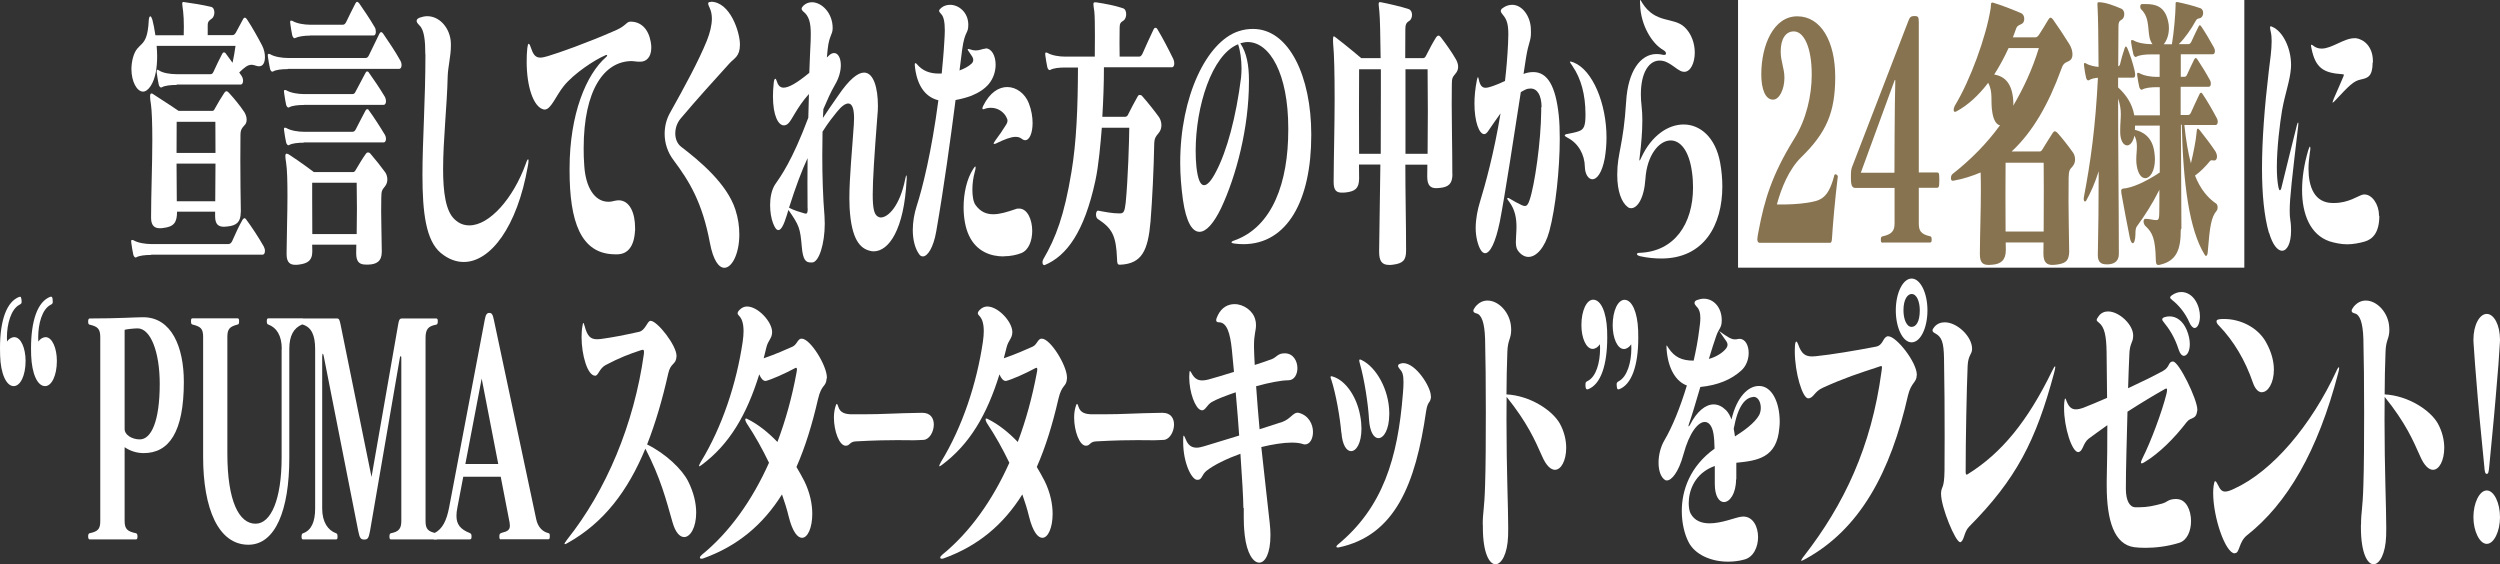 <?xml version="1.0" encoding="UTF-8"?>
<svg id="_レイヤー_2" data-name="レイヤー 2" xmlns="http://www.w3.org/2000/svg" viewBox="0 0 202.21 45.63">
  <rect x="0" y="0" width="202.21" height="45.63" fill="#333333" stroke="none"/>
  <defs>
    <style>
      .cls-1 {
        fill: #fff;
      }

      .cls-2 {
        fill: #877350;
      }
    </style>
  </defs>
  <g id="layout">
    <g>
      <rect class="cls-1" x="140.58" y="0" width="40.95" height="21.65"/>
      <g>
        <path class="cls-1" d="m12.22,20.62c-.47,0-.95.05-1.19.19-.02,0-.04.02-.06.02-.07,0-.16-.1-.19-.24-.05-.19-.12-.67-.16-.94-.01-.05-.01-.1-.01-.12,0-.1.02-.12.07-.12h.01s.06,0,.1.02c.36.22.98.31,1.43.31h6.27c.11,0,.22-.1.28-.22.24-.55.56-1.25.85-1.75.05-.07.1-.12.16-.12.04,0,.08.02.13.1.43.58.97,1.39,1.42,2.18.06.12.1.24.1.36,0,.17-.06.31-.2.31h-8.99Zm2.06-13.75c-.47,0-.95.05-1.19.19-.02,0-.04.02-.06.02-.07,0-.16-.1-.19-.24-.05-.19-.12-.65-.16-.94-.01-.05-.01-.1-.01-.12,0-.1.02-.14.07-.14.02,0,.06.02.11.05.32.22.92.31,1.43.31h2.72c.11,0,.18,0,.28-.22.19-.43.46-.98.7-1.44.04-.07.08-.1.13-.1.06,0,.11.02.16.1.17.22.36.48.54.74.1-.43.17-.91.24-1.37h-6.38c.02.26.04.55.04.82,0,.94-.13,1.82-.52,2.42-.2.31-.42.46-.62.46-.5,0-.94-.82-.94-1.82,0-.29.04-.6.12-.91.38-1.42,1.16-.62,1.28-3,.01-.24.06-.36.13-.36.05,0,.11.1.16.26.08.31.18.77.25,1.27h2.29c.01-.24.01-.48.01-.7,0-.48-.02-.91-.06-1.25-.04-.31-.07-.5-.07-.6,0-.12.04-.14.11-.14.02,0,.06.02.11.02.55.07,1.47.22,2.13.38.17.05.25.24.25.46,0,.19-.08.41-.23.5-.19.14-.31.22-.31.53v.79h1.99c.13,0,.18-.05.28-.19.14-.26.41-.77.58-1.08.05-.1.1-.14.16-.14.05,0,.11.05.17.14.4.6.9,1.49,1.22,2.11.16.31.23.65.23.94,0,.41-.14.74-.46.74-.06,0-.12,0-.18-.02-.18-.05-.31-.1-.44-.1-.31,0-.55.19-1,.62.07.1.14.22.21.31.06.1.1.24.1.36,0,.17-.06.31-.2.31h-5.16Zm5.19,10.32c0,.74-.31,1.06-1.09,1.13-.08,0-.18.02-.26.02-.4,0-.72-.14-.72-.84v-.38h-3.08c0,.89-.26,1.22-1.12,1.32-.1.02-.19.02-.28.02-.38,0-.7-.17-.7-.84v-.07c0-1.8.1-4.27.1-6.22,0-1.34-.04-2.42-.11-2.88-.05-.29-.07-.5-.07-.65,0-.17.04-.24.11-.24.05,0,.1.02.16.07.76.48,2.04,1.34,2.04,1.34h2.67c.14,0,.18-.02.25-.17.22-.41.54-.94.78-1.3.05-.07.11-.12.17-.12s.13.05.19.12c.4.43.92,1.06,1.26,1.58.1.17.18.38.18.6,0,.17-.05.34-.18.46-.2.22-.32.34-.32.82-.01.53-.01,1.22-.01,1.99,0,1.39.02,3,.04,4.13v.1Zm-5.18-7.34c0,.7-.01,1.58-.01,2.52h3.15c0-.98,0-1.9-.01-2.52h-3.13Zm-.01,3.38c0,1.06.01,2.14.02,3.05h3.11c.01-.96.02-2.04.02-3.05h-3.15Z"/>
        <path class="cls-1" d="m23.26,5.59c-.47,0-.94.05-1.17.19-.02,0-.04.02-.06.02-.07,0-.16-.1-.19-.24-.05-.19-.13-.7-.17-.96-.01-.05-.01-.1-.01-.12,0-.1.02-.12.07-.12h.01s.06,0,.1.02c.36.22.98.31,1.43.31h6.29c.12,0,.2-.05.28-.22.26-.55.56-1.15.85-1.75.04-.07.08-.12.14-.12.05,0,.11.05.16.12.44.65.97,1.42,1.39,2.18.06.1.1.24.1.36,0,.17-.06.31-.2.31h-9Zm1.32,2.9c-.47,0-.95.05-1.19.19-.02,0-.04.02-.06.02-.07,0-.16-.1-.19-.24-.05-.19-.12-.67-.16-.94-.01-.05-.01-.1-.01-.12,0-.1.02-.12.07-.12h.01s.06,0,.1.02c.36.22.98.31,1.43.31h3.93c.1,0,.19-.05.26-.22.24-.46.54-1.03.8-1.51.04-.07.07-.1.13-.1.04,0,.1.02.14.1.38.53.9,1.3,1.3,1.97.05.1.08.22.08.34,0,.14-.06.29-.19.29h-6.46Zm0,3.05c-.47,0-.95.05-1.19.19-.02,0-.04.02-.06.02-.07,0-.16-.1-.19-.24-.05-.19-.12-.67-.16-.94-.01-.05-.01-.1-.01-.12,0-.1.02-.12.07-.12h.01s.06,0,.1.02c.36.22.98.31,1.43.31h3.93c.1,0,.19-.05.26-.19.24-.48.55-1.06.8-1.54.04-.05.08-.1.13-.1s.1.02.14.1c.34.46.9,1.32,1.3,1.99.05.1.08.19.08.31,0,.14-.06.29-.19.29h-6.46Zm6.3,8.83c0,.77-.43,1.01-1.07,1.03h-.22c-.47,0-.78-.17-.78-.91v-.05c0-.22.01-.43.01-.65h-3.57c.01.17.01.34.01.53v.02c0,.79-.46.98-1.08,1.06-.1.02-.19.02-.29.02-.41,0-.71-.17-.71-.86v-.07c.01-1.56.07-3.19.07-4.58,0-1.2-.02-2.21-.11-2.76-.04-.24-.06-.41-.06-.53,0-.14.04-.19.1-.19.04,0,.1.02.16.05.91.58,2.05,1.44,2.05,1.44h3.14c.13,0,.17-.05.25-.19.23-.38.55-.94.82-1.3.05-.07.11-.1.17-.1s.13.02.19.1c.4.46.85,1.03,1.2,1.51.1.14.17.36.17.58,0,.17-.05.38-.19.55-.24.31-.29.34-.3.91-.01.31-.01.7-.01,1.13,0,.89.04,1.97.05,3.19v.07ZM25.08,2.88c-.47,0-.95.07-1.19.19-.02.02-.05.02-.07.02-.07,0-.14-.1-.18-.22-.05-.19-.12-.7-.16-.96-.01-.05-.01-.1-.01-.12,0-.1.02-.12.07-.12h.01s.06,0,.1.02c.36.22.98.31,1.43.31h2.64c.12,0,.19-.05.28-.22.2-.43.53-1.08.75-1.51.04-.07.08-.12.13-.12s.11.05.16.1c.37.53.89,1.3,1.28,1.97.05.07.08.22.08.36s-.05.29-.19.29h-5.13Zm.17,11.9v1.2c0,.96,0,1.94.01,2.95h3.59c.01-.72.02-1.39.02-2.06s-.01-1.34-.02-2.09h-3.6Z"/>
        <path class="cls-1" d="m34.4,4.37c0-1.03-.08-1.94-.46-2.3-.12-.12-.2-.22-.23-.31-.01-.02-.01-.05-.01-.07,0-.12.08-.19.24-.26.2-.07.42-.12.62-.12.92,0,1.74.82,1.89,1.94.02.14.02.31.02.46,0,.84-.24,1.7-.26,2.5-.05,2.3-.37,5.14-.37,7.46,0,1.85.2,3.41.94,4.08.36.34.75.48,1.19.48,1.61,0,3.54-2.16,4.56-4.99.02-.07.04-.12.06-.17.05-.12.1-.19.12-.19s.04.05.04.12c0,.1-.02.26-.06.46-.86,4.9-3.02,7.73-5.18,7.73-.63,0-1.27-.24-1.87-.74-1.19-1.01-1.47-3.24-1.47-6.31,0-2.71.24-6.05.24-9.7v-.05Z"/>
        <path class="cls-1" d="m51.36,18.67c-.06,1.25-.59,1.9-1.44,1.9h-.18c-2.79-.02-3.67-2.69-3.67-6.77v-.17c0-4.39,1.35-7.63,2.96-9.02.06-.05.08-.1.08-.12s-.02-.05-.05-.05-.05.02-.07.02c-.9.38-2.58,1.49-3.39,2.5-.64.79-1.03,1.9-1.54,1.9h-.06c-.85-.17-1.4-1.85-1.4-3.86,0-.36.01-.74.05-1.1.03-.22.06-.36.11-.36.04,0,.1.07.16.26.19.55.34.86.79.86.16,0,.35-.05.6-.12.96-.29,3.07-1.03,5.5-2.09.86-.38.85-.7,1.19-.7.84,0,1.44.58,1.63,1.61.04.19.05.36.05.5,0,.77-.41,1.13-.88,1.13h-.14c-.18,0-.37-.05-.55-.05-2.22,0-3.9,2.3-3.9,7.06,0,.46.01.91.05,1.42.11,1.68.8,2.9,1.96,2.9.14,0,.3-.02.46-.07.12-.02.24-.05.35-.05.91,0,1.34,1.03,1.34,2.23v.24Z"/>
        <path class="cls-1" d="m57.49.14c1.57,0,2.36,2.47,2.36,3.46s-.47,1.1-.86,1.54c-.94,1.03-2.72,3-3.93,4.44-.3.36-.44.79-.44,1.22s.16.82.46,1.06c1.54,1.18,3.72,3,4.4,5.09.23.7.32,1.39.32,2.02,0,1.54-.59,2.69-1.21,2.69-.44,0-.9-.58-1.17-2.02-.61-3.24-1.63-4.94-2.95-6.7-.47-.62-.71-1.37-.71-2.11,0-.6.14-1.2.46-1.75,1.13-2.02,2.29-4.15,2.95-5.78.26-.65.41-1.27.41-1.8,0-.31-.06-.6-.17-.84-.08-.17-.13-.29-.13-.38s.07-.12.2-.12h.02Z"/>
        <path class="cls-1" d="m73.33,14.55c-.2,4.03-1.44,5.78-2.67,5.78-.11,0-.22-.02-.32-.05-.73-.19-1.47-.84-1.62-3.46-.01-.24-.02-.5-.02-.77,0-1.73.24-4.1.36-5.95.01-.19.02-.36.02-.53,0-.72-.13-1.2-.47-1.2-.22,0-.52.19-.91.67-.29.36-.7.86-1.17,1.61-.01.6-.02,1.25-.02,1.92,0,1.63.05,3.36.18,4.92.01.19.02.41.02.6,0,1.61-.46,3.12-1.02,3.14h-.1c-.4,0-.65-.17-.74-1.3-.13-1.46-.19-1.68-1.08-2.95-.04.14-.08.29-.13.43-.25.82-.47,1.2-.68,1.2-.16,0-.29-.19-.43-.55-.16-.41-.24-.94-.24-1.49,0-.6.12-1.2.39-1.63.46-.67,1.38-1.9,2.7-5.42.01-.62.04-1.27.05-1.92-1.01,1.13-1.36,2.11-1.69,2.4-.11.1-.23.14-.34.14-.44,0-.88-.77-.88-2.35,0-.31.02-.67.06-1.06.02-.24.07-.36.13-.36.04,0,.07.05.11.17.1.34.26.55.56.55.4,0,1.04-.34,2.08-1.2.04-.96.07-1.9.11-2.59.01-.19.01-.38.01-.55,0-.91-.14-1.46-.61-1.82-.08-.07-.13-.14-.13-.22s.04-.14.13-.24c.19-.19.44-.29.7-.29.79,0,1.68.86,1.68,2.09,0,.55-.28.58-.4,1.68-.02.22-.05.46-.07.7.06-.05.12-.12.18-.17.14-.14.29-.19.41-.19.32,0,.54.41.54.98,0,.46-.14,1.03-.47,1.58-.36.62-.63,1.25-.94,1.97,0,0-.02.41-.04.72.42-.65.74-1.08,1.23-1.8.91-1.34,1.6-1.87,2.1-1.87.78,0,1.12,1.27,1.12,2.69,0,.24-.01.5-.04.77-.25,3.24-.38,5.21-.38,6.41,0,1.13.12,1.56.37,1.75.08.05.17.1.28.1.6,0,1.55-.94,1.98-3.12.04-.19.07-.29.1-.29.01,0,.02.07.02.19v.17Zm-8.01,2.3c0-.6-.01-1.27-.01-2.02,0-.65.01-1.34.01-2.04-.47,1.01-.95,2.28-1.5,4.01.4.22.91.36,1.25.46.04,0,.07.02.1.02.12,0,.16-.1.16-.41v-.02Z"/>
        <path class="cls-1" d="m79.71,3.91c.5,0,.82.6.82,1.32,0,.53-.17,1.1-.55,1.56-.34.41-.83.72-1.42.96-.38.14-.82.26-1.27.34-.4,3.1-.94,7.06-1.56,10.61-.23,1.34-.71,2.04-1.08,2.04-.11,0-.22-.05-.3-.17-.35-.48-.52-1.2-.52-1.97,0-.65.12-1.32.31-1.92.47-1.44,1.21-4.39,1.76-8.57-.91-.22-1.66-.98-1.88-2.57-.01-.12-.03-.22-.03-.29,0-.1.01-.14.05-.14s.08.02.16.12c.42.48.97.72,1.74.72h.23c.07-.77.16-1.63.21-2.57.02-.34.04-.65.04-.91,0-.65-.08-1.13-.3-1.34-.11-.12-.16-.19-.16-.26s.06-.14.18-.24c.2-.17.46-.24.71-.24.71,0,1.47.62,1.47,1.61,0,.79-.28.41-.5,2.04-.06.46-.13,1.01-.21,1.66.37-.14.71-.31.97-.55.1-.1.14-.19.14-.31,0-.1-.04-.19-.08-.26-.11-.17-.16-.24-.29-.43-.05-.07-.08-.12-.08-.17,0-.02.01-.02.04-.02s.06,0,.11.02c.19.07.36.1.5.1.34,0,.56-.14.74-.14h.05Zm1.46,16.83c-1.01,0-2.18-.38-2.79-1.68-.3-.62-.44-1.46-.44-2.3,0-1.13.26-2.3.78-3.1.08-.12.13-.19.17-.19.02,0,.02.02.02.07,0,.07-.01.19-.06.34-.13.46-.2.98-.2,1.46,0,.53.08,1.01.26,1.25.4.55.88.74,1.43.74s1.14-.19,1.79-.41c.11-.05.2-.05.3-.05.68,0,1.06.91,1.06,1.8,0,.79-.28,1.56-.88,1.8-.35.14-.86.26-1.43.26Zm1.44-9.53c-.12-.1-.28-.14-.47-.14-.36,0-.88.19-1.61.55-.05.02-.08.02-.11.02-.04,0-.05-.02-.05-.02,0-.05.05-.12.11-.22.34-.46.64-.89.89-1.3.08-.12.12-.24.12-.34s-.04-.19-.12-.34c-.22-.38-.66-.7-1.22-.7-.17,0-.35.02-.54.1-.04,0-.06.02-.08.02-.05,0-.07-.02-.07-.07s.02-.12.07-.22c.54-1.08,1.26-1.51,1.94-1.51.74,0,1.44.53,1.74,1.3.22.55.31,1.13.31,1.61,0,.79-.24,1.39-.6,1.39-.1,0-.2-.05-.31-.14Z"/>
        <path class="cls-1" d="m90.55,21.41c-.18,0-.19-.17-.2-.48-.07-1.87-.4-2.47-1.56-3.22-.1-.07-.14-.22-.14-.36,0-.17.06-.31.16-.31h.02c.64.12,1.18.22,1.68.22h.08c.29,0,.38-.14.46-.86.19-1.92.28-5.02.29-6.07h-2.22c-.1,1.22-.25,3.05-.53,4.32-.89,4.1-2.31,6.05-4.09,6.79h-.05c-.08,0-.13-.1-.13-.22,0-.1.02-.17.07-.26,1.01-1.73,1.69-3.53,2.27-7.03.41-2.45.52-5.21.53-8.47h-1.04c-.47,0-.95.05-1.19.19-.02,0-.04.02-.06.02-.07,0-.16-.1-.19-.24-.05-.19-.12-.67-.16-.94-.01-.07-.01-.1-.01-.14,0-.07.02-.1.06-.1h.01s.06,0,.1.02c.36.22.98.31,1.43.31h2.41c.01-.53.01-1.13.01-1.68,0-.86-.01-1.66-.05-1.99-.05-.29-.07-.48-.07-.58,0-.12.04-.14.12-.14h.11c.66.1,1.54.26,2.16.48.18.05.26.26.26.48,0,.19-.07.43-.24.53-.2.12-.29.22-.29.55,0,.38-.01.79-.01,1.22,0,.36.01.74.01,1.13h1.59c.1,0,.19-.1.25-.22.3-.7.6-1.32.91-1.99.04-.07.08-.12.14-.12s.12.02.17.12c.42.7.88,1.58,1.28,2.4.05.1.08.24.08.36,0,.17-.06.31-.19.31h-5.5c0,1.34-.05,2.66-.13,4.01h1.78c.12,0,.22-.02.28-.14.23-.46.55-1.08.8-1.51.05-.1.11-.12.18-.12.06,0,.13.02.19.1.41.46,1,1.2,1.36,1.7.11.17.19.41.19.65,0,.22-.07.46-.24.65-.24.29-.32.41-.34.79-.04,2.16-.16,4.58-.3,6.34-.2,2.35-.7,3.41-2.42,3.5h-.08Z"/>
        <path class="cls-1" d="m106.06,10.94c0,5.26-1.93,8.81-5.5,8.81-.23,0-.47-.02-.72-.05-.16-.02-.23-.05-.23-.1s.07-.1.2-.14c3.14-1.1,4.39-4.75,4.39-8.93v-.17c0-4.37-1.48-6.96-3.29-6.96-.19,0-.38.05-.59.1.52.77.7,1.8.7,2.98v.12c0,3.74-1.03,7.63-2.25,10.23-.59,1.22-1.2,1.92-1.75,1.92-.59,0-1.08-.79-1.34-2.59-.14-1.03-.22-2.02-.22-3,0-5.4,2.16-9.79,4.71-10.63.41-.14.8-.19,1.18-.19,2.94,0,4.71,3.89,4.71,8.52v.1Zm-9.35,1.25c0,.46.02.89.06,1.3.11,1.01.32,1.49.62,1.49.26,0,.59-.36.96-1.08.89-1.68,1.63-4.44,2.03-7.61.02-.24.04-.48.04-.74,0-.72-.11-1.51-.28-1.97-2.13.86-3.43,5.04-3.43,8.62Z"/>
        <path class="cls-1" d="m117.48,14.07c0,.79-.31,1.06-1.02,1.13-.1,0-.19.02-.29.02-.44,0-.73-.19-.73-.94v-.05c0-.31.01-.6.01-.91h-1.78c0,2.38.06,4.78.06,6.91v.05c0,.79-.28,1.03-1.07,1.13-.11.02-.2.02-.29.02-.58,0-.82-.29-.82-1.06v-.12c.02-1.85.07-4.34.1-6.94h-1.73c0,.36,0,.74.01,1.1v.05c-.01.79-.34,1.01-1.03,1.1-.13.02-.26.02-.37.02-.42,0-.66-.17-.66-.84v-.1c.01-2.04.08-4.54.08-6.62s-.04-3.7-.11-4.34c-.02-.22-.02-.36-.02-.48,0-.19.02-.26.07-.26.04,0,.08.05.16.1.82.62,2.05,1.66,2.05,1.66h1.57c-.02-1.85-.05-3.22-.1-3.74-.02-.31-.06-.5-.06-.62s.04-.17.11-.17c.04,0,.07.02.12.02.52.1,1.67.36,2.21.55.18.07.26.26.26.46s-.08.41-.24.5c-.23.14-.3.31-.3.65,0,.67-.01,1.46-.01,2.35h1.44c.12,0,.18-.07.24-.19.26-.53.6-1.15.83-1.51.06-.07.12-.12.18-.12s.12.05.18.12c.36.46.9,1.22,1.22,1.78.11.19.19.41.19.62,0,.19-.06.38-.21.55-.24.29-.3.36-.3.89,0,.48-.01,1.03-.01,1.61,0,1.61.05,3.55.05,5.57v.05Zm-5.8-1.63c.01-1.7.01-3.41.01-4.97v-1.87h-1.76c-.01,1.1-.01,2.21-.01,3.34s0,2.3.01,3.5h1.75Zm3.79,0c.01-1.15.02-2.3.02-3.43s-.01-2.26-.02-3.41h-1.79v6.84h1.79Z"/>
        <path class="cls-1" d="m124.69,8.67c-.01-.98-.35-1.51-.89-1.51-.13,0-.29.02-.44.1-.11.05-.23.12-.35.19-.52,3.36-1.3,8.45-1.7,10.49-.35,1.7-.79,2.54-1.19,2.54-.24,0-.47-.34-.64-1.01-.08-.34-.12-.67-.12-1.03,0-.77.17-1.54.34-2.09.42-1.37,1.14-3.94,1.67-7.18-.3.41-.63.89-1.02,1.46-.1.14-.2.22-.3.22-.41,0-.79-1.01-.79-2.47,0-.58.06-1.22.2-1.92.04-.14.06-.22.08-.22s.05.07.07.19c.11.53.3.67.55.67.17,0,.37-.07.59-.14.35-.12.66-.26.98-.41.11-.94.2-1.97.25-3.05.01-.26.02-.5.02-.72,0-.79-.11-1.2-.44-1.58-.1-.12-.17-.22-.17-.31s.05-.17.16-.24c.26-.19.52-.26.76-.26.82,0,1.45.91,1.51,1.87.01.14.01.26.01.38,0,.7-.19.74-.4,2.04-.05.29-.12.74-.2,1.3.05-.02.1-.02.14-.05.23-.07.44-.1.65-.1,1.15,0,1.81,1.13,2.06,3.5.06.55.08,1.18.08,1.9,0,2.45-.34,5.62-.84,7.46-.37,1.37-1.07,2.09-1.69,2.09-.32,0-.64-.19-.88-.55-.11-.17-.14-.41-.14-.67,0-.36.05-.77.05-1.2,0-.67-.1-1.39-.59-2.04-.11-.14-.16-.22-.16-.26,0-.02.01-.05.05-.05.02,0,.08,0,.14.05.41.24.65.38.98.53.1.05.19.07.26.07.16,0,.26-.12.38-.48.41-1.2.92-4.73.94-7.2v-.31Zm3.55.53c-.01-1.54-.35-2.83-1.04-3.84-.14-.22-.22-.31-.22-.36,0-.02.01-.02.04-.02.05,0,.13.02.26.07,1.55.62,2.66,3.34,2.66,6.07,0,.58-.05,1.13-.14,1.68-.23,1.22-.65,1.7-1,1.7-.32,0-.6-.41-.61-1.01-.02-.98-.52-1.9-1.4-2.35-.14-.07-.23-.14-.23-.19s.08-.1.24-.12c.26-.05.64-.12.91-.22.39-.14.53-.41.53-1.3v-.12Z"/>
        <path class="cls-1" d="m130.81,14.09c0-1.7.5-2.33.72-5.88.14-2.42,1.14-3.84,2.46-3.84.18,0,.36.02.55.07h.08c.1,0,.13-.05.13-.12,0-.1-.07-.19-.24-.29-.86-.48-1.81-1.97-1.85-3.67,0-.12-.01-.19-.01-.24,0-.1.01-.12.03-.12.01,0,.06.07.14.22,1.08,1.73,2.53,1.13,3.43,1.97.59.55.83,1.37.83,2.06,0,.84-.34,1.56-.85,1.56-.1,0-.19-.02-.3-.07-.38-.19-.56-.43-1.1-.7-.2-.1-.4-.14-.6-.14-.82,0-1.51.91-1.51,2.74,0,.29.02.62.06.96.04.36.06.72.06,1.13,0,.96-.1,2.02-.2,2.83-.02.17-.04.29-.04.36,0,.05.01.07.02.07.02,0,.07-.1.14-.26.83-1.78,2.17-2.66,3.42-2.66,1.33,0,2.57,1.03,2.95,3.07.12.65.18,1.32.18,1.94,0,3.12-1.48,5.83-4.93,5.83-.53,0-1.12-.05-1.74-.19-.16-.05-.24-.1-.24-.17,0-.05.07-.1.23-.1,2.79-.1,4.31-2.33,4.31-5.28,0-.38-.02-.79-.08-1.22-.24-1.82-.97-2.59-1.73-2.59-.94,0-1.92,1.2-2.04,3.1-.11,1.63-.67,2.38-1.15,2.38-.1,0-.2-.02-.29-.1-.48-.36-.84-1.25-.84-2.59v-.05Z"/>
        <path class="cls-2" d="m142.3,19.63c-.1,0-.16-.1-.16-.29,0-.14.05-.38.11-.7.47-2.47,1.06-4.49,2.9-7.46.94-1.51,1.39-3.43,1.39-5.14,0-2.28-.66-3.5-1.45-3.5-.65,0-1.06.6-1.06,1.61,0,.86.3,1.34.3,2.14v.02c0,.89-.4,1.75-.92,1.75-.62,0-.95-.84-.95-2.04,0-2.38,1-4.7,2.91-4.7s3.07,2.02,3.07,4.9-.72,4.51-2.73,6.48c-1.01.98-1.63,2.5-1.99,3.84h.38c.48,0,1.32-.02,2.08-.14,1.01-.17,1.67-.26,2.17-2.16.02-.1.05-.14.11-.14.02,0,.05,0,.08.02.07.05.11.1.11.17,0,.02-.01.05-.01.07-.21,1.7-.4,3.89-.46,4.9-.02.29-.05.38-.17.38h-5.72Z"/>
        <path class="cls-2" d="m152.32,19.63c-.14,0-.19-.02-.19-.22s.02-.26.13-.29c.78-.17.98-.46.98-1.06v-2.86h-3.18c-.24,0-.35-.19-.35-.77,0-.62,0-.72.16-1.1l4.48-11.62c.12-.31.19-.41.5-.41s.35.07.35.53v12.12h1.46c.16,0,.2.02.2.62s-.06.62-.2.62h-1.46v2.86c0,.58.13.89.91,1.06.11.02.13.1.13.29s-.05.22-.18.22h-3.75Zm.91-5.66s.01-5.54.07-7.49h-.05c-.17.48-2.74,7.49-2.74,7.49h2.71Z"/>
        <path class="cls-2" d="m167.37,20.28c-.01.91-.37,1.03-1.07,1.13-.1,0-.19.02-.28.02-.43,0-.74-.17-.74-.91v-.07c0-.29.01-.55.01-.84h-3.06c0,.22.01.41.01.6v.02c0,.82-.42,1.13-1.08,1.18-.1,0-.19.02-.28.02-.46,0-.74-.14-.74-.86v-.1c.01-1.66.08-3.43.08-4.94,0-.58,0-1.13-.02-1.58-.68.29-1.43.53-2.22.67h-.04c-.11,0-.14-.1-.14-.22s.04-.24.11-.31c1.5-1.18,2.78-2.47,3.86-3.96-.25-.02-.5-.34-.61-.96-.19-1.03.08-1.68-.35-2.47-.78,1.03-1.66,1.82-2.55,2.3-.05.02-.1.05-.13.05-.07,0-.11-.07-.11-.17s.04-.24.1-.34c1.24-2.04,2.53-5.57,2.89-7.85.04-.26-.01-.48.13-.48h.05c.66.19,1.7.6,2.29.86.17.07.25.26.25.46s-.08.36-.26.43c-.28.12-.35.19-.42.41-.07.22-.16.43-.24.65h1.83c.12,0,.22-.12.29-.22.23-.34.52-.84.74-1.2.06-.1.12-.17.19-.17.05,0,.12.05.19.14.38.53.97,1.42,1.32,1.99.18.29.26.58.26.84,0,.24-.08.43-.28.53-.44.19-.49.29-.64.7-1.01,2.78-2.29,5.04-4,6.62h2.25c.14,0,.16-.05.24-.17.24-.38.62-1.01.84-1.34.05-.07.1-.12.16-.12s.13.05.21.12c.37.41.86,1.03,1.25,1.58.11.14.18.36.18.58,0,.19-.06.41-.22.58-.2.22-.29.29-.3.89,0,.46-.01,1.13-.01,1.94,0,1.15.04,2.57.05,3.84v.12Zm-4.91-16.39c-.35.77-.73,1.46-1.16,2.14.86.14,1.45.72,1.54,2.11,0,.07.01.14.01.22s-.01.12-.01.19c.83-1.42,1.55-2.95,2.07-4.66h-2.45Zm-.24,9.27c-.01.77-.01,1.66-.01,2.62s0,1.94.01,2.95h3.08c.01-1.15.01-2.3.01-3.36,0-.79,0-1.54-.01-2.21h-3.08Z"/>
        <path class="cls-2" d="m176.39,18.58c0,1.61-.34,2.52-1.67,2.83-.06.02-.11.02-.14.02-.17,0-.2-.12-.21-.43-.04-1.68-.25-2.18-.86-2.74-.08-.1-.13-.22-.13-.34s.06-.22.14-.22h.01c.35,0,.59.1.85.1h.04c.21,0,.22-.19.23-.6.01-.36.01-1.06.01-1.85-.59,1.18-1.2,2.11-1.8,2.93-.1.12-.14.29-.14.72-.01.43-.11.67-.21.67-.1,0-.19-.17-.25-.48-.19-.98-.49-2.47-.67-3.53-.01-.1-.02-.17-.02-.22,0-.12.05-.17.18-.19.63-.05,1.68-.46,2.94-1.3v-3.79h-2c0,.12,0,.22-.01.34.7.17,1.44.62,1.58,1.87.02.17.04.34.04.5,0,.98-.4,1.54-.78,1.54-.29,0-.56-.29-.68-.94-.04-.19-.05-.38-.05-.58,0-.36.05-.7.05-1.03,0-.31-.05-.62-.2-.89-.11.53-.36.79-.59.79-.29,0-.56-.38-.56-1.08v-.17c0-.5.05-.89.05-1.27s-.05-.77-.22-1.27c0,3.96.06,8.95.06,12.55v.02c0,.53-.3.79-.81.84h-.19c-.43,0-.7-.17-.7-.74v-.05c.01-.91.04-1.99.05-3.14.01-1.15.02-2.38.02-3.6-.31.98-.66,1.75-1.01,2.38-.04.05-.07.07-.1.07-.06,0-.1-.1-.1-.22,0-.02,0-.07.01-.12.55-2.88.94-5.69,1.14-9.67-.26.02-.52.07-.72.19-.02.02-.05.02-.07.02-.07,0-.13-.07-.17-.22-.06-.24-.12-.6-.16-.94-.01-.07-.01-.12-.01-.14,0-.07.01-.1.05-.1h.02s.05,0,.08.02c.31.19.71.26,1.03.29-.01-2.38-.04-4.13-.07-4.58-.01-.24-.02-.38-.02-.48,0-.14.02-.17.1-.17h.07c.53.02,1.22.29,1.78.53.14.07.22.24.22.43s-.07.38-.23.46c-.19.1-.24.24-.24.53-.01.65-.01,1.8-.02,3.24.02-.02.13-.07.14-.14.07-.34.23-.89.37-1.3.04-.12.07-.17.12-.17.02,0,.06.05.1.12.19.43.46,1.22.6,1.85.02.12.04.22.04.31,0,.14-.04.24-.13.24h-1.25v.79c.6.55,1.14,1.27,1.31,2.26h2.07c0-.79-.01-1.56-.01-2.28h-.22c-.47,0-.95.05-1.19.19-.02,0-.04.02-.06.02-.07,0-.16-.1-.19-.24-.05-.19-.12-.62-.16-.89-.01-.07-.01-.1-.01-.14,0-.07.02-.1.06-.1h.01s.06,0,.1.02c.36.22.98.31,1.43.31h.22v-1.82h-.7c-.47,0-.94.05-1.18.19-.02,0-.04.02-.06.02-.07,0-.16-.1-.19-.24-.05-.19-.13-.62-.17-.89-.01-.05-.01-.1-.01-.12,0-.1.02-.12.07-.12h.01s.06,0,.1.02c.36.22.98.31,1.43.31h.12c-.05-.07-.1-.14-.14-.24-.32-.7.01-1.85-.79-2.59-.04-.05-.06-.12-.06-.19,0-.12.05-.22.13-.22h.34c.78,0,1.51.19,1.78,1.37.05.19.07.38.07.58,0,.55-.18,1.01-.42,1.3h.66c.17-.98.29-2.47.3-3.17v-.17s.01-.07.08-.07h.08c.58.12,1.27.29,1.86.5.14.05.21.22.21.38s-.08.36-.24.41c-.2.07-.25.02-.37.24-.34.62-.85,1.37-1.36,1.87h.79c.08,0,.16-.07.22-.19.18-.41.4-.84.58-1.22.04-.07.07-.12.11-.12s.08.05.13.12c.26.38.67,1.06,1.02,1.7.05.1.07.19.07.29,0,.12-.06.24-.18.24h-2.58v1.82h.29c.08,0,.14-.02.2-.14.19-.43.42-.89.6-1.27.04-.07.07-.1.12-.1s.08.02.13.1c.32.48.68,1.06,1.03,1.7.04.07.06.17.06.26,0,.14-.05.26-.17.26h-2.27v2.28h.6c.08,0,.17-.05.23-.19.19-.43.47-1.03.7-1.51.04-.07.07-.1.11-.1.05,0,.08.02.13.1.34.5.78,1.25,1.17,1.99.04.07.06.17.06.26,0,.14-.06.26-.17.26h-2.53c.13,1.22.3,2.26.53,3.1.2-.84.4-1.82.46-2.5.01-.19.04-.31.1-.31.04,0,.08.05.16.14.4.5.88,1.13,1.26,1.7.08.14.13.29.13.43,0,.17-.08.31-.22.31h-.05c-.06,0-.1-.02-.14-.02-.07,0-.14.02-.22.14-.29.34-.68.77-1.15,1.1.42,1.06,1.01,1.8,1.73,2.28.06.05.1.17.1.29,0,.1-.02.19-.07.26-.46.55-.56,1.27-.73,3.36-.01.19-.07.31-.14.31-.04,0-.07-.05-.11-.1-1.25-2.02-1.74-5.76-1.85-10.51h-.07c.01,3.31.04,6.89.04,8.23v.17Z"/>
        <path class="cls-1" d="m183.52,18.84c-.38-1.32-.56-3.1-.56-5.21,0-2.28.2-4.94.55-7.9.11-.86.23-1.7.23-2.4,0-.29-.02-.53-.07-.74-.04-.19-.06-.31-.06-.36,0-.07.02-.1.06-.1s.08.02.14.05c.83.36,1.5,1.7,1.5,3.07,0,.1-.01.17-.01.26-.08,1.06-.47,2.02-.72,3.43-.17,1.01-.42,3-.42,4.58,0,.62.04,1.2.13,1.63.04.17.07.24.12.24s.1-.1.14-.29c.36-1.42.79-3.26,1.23-4.97.04-.14.07-.22.1-.22.01,0,.02.05.02.1s-.01.14-.02.24c-.49,4.15-.68,5.76-.68,6.77,0,.31.01.55.05.79.05.29.06.58.06.84,0,1.03-.32,1.63-.73,1.63-.35,0-.76-.46-1.05-1.46Zm8.93-1.39c0,1.34-.52,1.9-1.19,2.09-.43.12-.92.22-1.42.22s-1.03-.12-1.42-.24c-1.54-.53-2.22-2.16-2.22-4.15,0-1.01.17-2.11.5-3.22.06-.19.11-.29.13-.29s.04.05.04.14c0,.07-.01.19-.04.34-.06.43-.11.89-.11,1.3,0,1.46.47,2.76,1.94,2.78h.13c1.16,0,1.94-.58,2.29-.67.06-.02.12-.02.18-.02.59,0,1.16.79,1.16,1.68v.05Zm-.54-12.39c-.01,1.15-.41,1.25-.96,1.37-.59.12-.95.5-2.12,1.75-.07.07-.13.12-.16.12t-.01-.02s.04-.12.1-.29c.23-.5.55-1.27.76-1.75.04-.1.06-.14.06-.19s-.05-.02-.14-.05c-1.51-.1-2.16-.5-2.48-2.09-.02-.12-.04-.19-.04-.24,0-.02.01-.05.04-.05s.06.02.11.05c.22.19.46.26.71.26.84,0,1.8-.84,2.66-.84h.13c.64.1,1.34.67,1.36,1.82v.14Z"/>
        <path class="cls-1" d="m1.63,24c.06,0,.08.05.11.24,0,.07.01.12.01.17,0,.14-.05.17-.18.24-.68.36-1.01,1.56-1.01,2.64,0,.12,0,.22.01.34.13-.22.37-.36.59-.36.53,0,.91.89.91,1.92,0,1.2-.43,2.04-.96,2.04-.61,0-1.06-1.03-1.1-2.47-.01-.22-.01-.43-.01-.62,0-2.21.53-3.74,1.56-4.13h.07Zm2.64.36c0,.17-.02.22-.17.29-.7.36-1.01,1.54-1.01,2.64,0,.12,0,.22.01.34.14-.22.38-.36.59-.36.53,0,.91.89.91,1.92,0,1.2-.43,2.04-.95,2.04-.64,0-1.07-1.03-1.13-2.47-.01-.19-.01-.38-.01-.58,0-2.23.52-3.79,1.57-4.18h.06c.07,0,.1.05.12.24v.12Z"/>
        <path class="cls-1" d="m7.26,43.63c-.07,0-.13-.05-.13-.24s.05-.24.12-.26c.67-.14.86-.34.86-.98v-14.88c0-.67-.21-.86-.86-1.01-.07-.02-.12-.05-.12-.26,0-.19.06-.24.13-.24,2.28,0,3.75-.1,4.28-.1h.04c2.28,0,3.29,2.38,3.29,5.23,0,4.08-1.21,5.76-3.25,5.76-.59,0-1.12-.19-1.54-.48v5.98c0,.65.24.84.92.98.06.02.12.07.12.26s-.04.24-.13.24h-3.73Zm2.82-8.93c0,.48.6.84,1.23.84.92,0,1.61-1.46,1.61-4.49,0-2.59-.74-4.49-1.79-4.49-.26,0-.96.07-1.05.12v8.02Z"/>
        <path class="cls-1" d="m22.79,28.22c0-1.08-.42-1.73-1.09-1.97-.06-.02-.12-.05-.12-.26,0-.19.04-.24.13-.24h2.71c.1,0,.13.05.13.24,0,.22-.06.24-.13.26-.67.29-1.02.91-1.02,1.97v8.83c0,4.22-1.13,7.01-3.31,7.01-2.43,0-3.66-2.93-3.66-7.1v-9.7c0-.67-.18-.84-.86-1.01-.07-.02-.12-.05-.12-.26,0-.19.02-.24.13-.24h3.63c.1,0,.13.05.13.24,0,.22-.05.24-.12.26-.65.17-.83.36-.83,1.01v9.41c0,3.91.96,5.69,2.28,5.69,1.25,0,2.11-1.97,2.11-5.35v-8.78Z"/>
        <path class="cls-1" d="m31.63,43.63c-.1,0-.13-.05-.13-.24s.05-.24.12-.26c.62-.12.84-.36.84-.98v-13.2c0-.1-.02-.14-.05-.14s-.06.05-.07.14l-2.41,13.99c-.11.62-.2.7-.47.7-.29,0-.37-.12-.49-.72l-2.79-14.14c-.02-.1-.05-.17-.07-.17s-.05.07-.05.26v12.27c0,1.08.46,1.75,1.12,1.99.07.02.12.07.12.26s-.02.24-.13.24h-2.65c-.1,0-.13-.05-.13-.24s.06-.24.13-.26c.67-.24.97-.94.97-1.99v-12.91c0-1.1-.29-1.75-.98-1.97-.06-.02-.12-.05-.12-.26,0-.19.04-.24.13-.24h2.76c.16,0,.2.19.26.46l2.51,12.36,2.16-12.36c.05-.26.08-.46.29-.46h2.78c.1,0,.13.05.13.24,0,.22-.07.24-.13.26-.66.12-.86.38-.86,1.08v14.81c0,.65.21.84.86.98.07.02.13.07.13.26s-.04.24-.13.24h-3.63Z"/>
        <path class="cls-1" d="m40.52,43.63c-.1,0-.13-.07-.13-.22,0-.19.02-.26.18-.31.49-.12.67-.24.67-.58,0-.07-.01-.14-.02-.24l-.72-3.72h-3.03l-.48,2.52c-.05.24-.07.46-.07.65,0,.67.3,1.08,1.09,1.39.1.05.13.1.13.29s-.05.22-.18.22h-2.77c-.14,0-.18-.02-.18-.22s.02-.24.13-.29c.66-.34.98-1.01,1.19-2.09l2.89-15.22c.07-.36.16-.5.36-.5s.28.14.36.53l3.43,16.15c.13.62.49,1.01.98,1.13.1.02.12.07.12.24,0,.19-.02.26-.12.26h-3.83Zm-1.56-13.01l-1.32,6.91h2.66l-1.34-6.91Z"/>
        <path class="cls-1" d="m54.72,28.82c-.04.72-.47.48-.67,1.39-.47,2.09-1.03,4.01-1.71,5.74,1.51.74,2.84,2.02,3.32,2.98.47.94.65,1.8.65,2.54,0,1.18-.47,1.97-.97,1.97-.35,0-.71-.36-.95-1.22-.5-1.75-.95-3.55-2.19-5.93-1.42,3.43-3.37,6-6.29,7.63-.05.02-.1.05-.13.07-.04.02-.06.02-.08.02s-.04,0-.04-.02c0-.05.07-.17.22-.36,3.14-3.94,5.4-9.29,6.2-15,.01-.07.01-.12.01-.17,0-.12-.04-.17-.1-.17-.04,0-.06.02-.1.02-.97.31-1.83.65-2.91,1.22-.52.29-.58.86-.84.86-.62,0-1.1-1.68-1.1-3.12,0-.31.02-.62.07-.89.02-.17.05-.26.08-.26.02,0,.05.1.1.26.22.82.47,1.06,1.01,1.06.14,0,.31-.02.5-.05.72-.1,1.58-.26,2.89-.55.52-.12.65-.86.92-.89h.02c.55.02,2.09,1.99,2.09,2.83v.02Z"/>
        <path class="cls-1" d="m66.86,30.62c-.05.72-.41.41-.7,1.68-.47,2.04-1.03,3.86-1.74,5.47.23.38.44.77.64,1.15.46.94.64,1.87.64,2.64,0,1.13-.37,1.94-.83,1.94-.36,0-.77-.48-1.08-1.73-.13-.55-.32-1.15-.54-1.78-1.55,2.47-3.6,4.18-6.38,5.18-.05.02-.1.02-.13.02-.08,0-.13-.02-.13-.1,0-.05.05-.12.16-.22,2.24-1.82,4.08-4.42,5.43-7.44-.53-1.1-1.13-2.18-1.79-3.17-.08-.12-.13-.26-.13-.34,0-.05.02-.07.07-.07.02,0,.07.02.12.05.83.41,1.65,1.06,2.41,1.85.66-1.75,1.18-3.62,1.54-5.59.02-.12.04-.22.04-.29s-.02-.12-.07-.12c-.04,0-.07.02-.13.05-.7.38-1.83.89-2.31,1.01h-.05c-.17,0-.35-.19-.49-.53-1.02,3.29-2.42,5.66-4.65,7.32-.1.07-.17.12-.2.12t-.02-.02c0-.07.05-.17.14-.34,1.73-2.81,2.9-6.38,3.39-9.72.05-.34.07-.62.07-.86,0-.67-.16-1.03-.35-1.22-.08-.1-.13-.14-.13-.22s.05-.17.14-.26c.18-.19.39-.29.62-.29.9,0,2.03,1.25,2.03,2.06v.05c-.02.5-.32.6-.47,1.22-.07.29-.14.58-.21.86,1-.34,1.82-.72,2.33-.94.37-.17.42-.65.73-.65h.01c.7,0,2.04,2.18,2.04,3.14v.05Z"/>
        <path class="cls-1" d="m74.61,33.39c.66,0,.92.45.92.95,0,.58-.35,1.21-.83,1.24-.31.01-.56.03-.8.03-.37,0-.74-.01-1.32-.01-.7,0-1.7.01-3.36.1-.52.03-.47.35-.8.35h-.02c-.52,0-.95-1.2-.95-2.28,0-.3.04-.59.11-.84.05-.17.09-.26.12-.26s.08.07.12.22c.16.52.59.62,1.16.62h.81c1.7,0,2.58-.09,4.77-.12h.06Z"/>
        <path class="cls-1" d="m86.3,30.62c-.05.72-.41.41-.7,1.68-.47,2.04-1.03,3.86-1.74,5.47.23.38.44.77.64,1.15.46.94.64,1.87.64,2.64,0,1.13-.37,1.94-.83,1.94-.36,0-.77-.48-1.08-1.73-.13-.55-.32-1.15-.54-1.78-1.55,2.47-3.6,4.18-6.38,5.18-.05.02-.1.02-.13.02-.08,0-.13-.02-.13-.1,0-.05.05-.12.16-.22,2.24-1.82,4.08-4.42,5.43-7.44-.53-1.1-1.13-2.18-1.79-3.17-.08-.12-.13-.26-.13-.34,0-.05.02-.07.07-.07.02,0,.07.02.12.05.83.41,1.66,1.06,2.41,1.85.66-1.75,1.17-3.62,1.54-5.59.02-.12.04-.22.04-.29s-.02-.12-.07-.12c-.04,0-.07.02-.13.05-.7.38-1.83.89-2.32,1.01h-.05c-.17,0-.35-.19-.49-.53-1.02,3.29-2.42,5.66-4.65,7.32-.1.07-.17.12-.2.12t-.02-.02c0-.07.05-.17.14-.34,1.73-2.81,2.9-6.38,3.39-9.72.05-.34.07-.62.07-.86,0-.67-.16-1.03-.35-1.22-.08-.1-.13-.14-.13-.22s.05-.17.14-.26c.18-.19.4-.29.62-.29.9,0,2.03,1.25,2.03,2.06v.05c-.02.5-.32.6-.47,1.22l-.22.86c1-.34,1.82-.72,2.33-.94.37-.17.42-.65.73-.65h.01c.7,0,2.04,2.18,2.04,3.14v.05Z"/>
        <path class="cls-1" d="m94.04,33.39c.66,0,.92.45.92.95,0,.58-.36,1.21-.83,1.24-.31.01-.56.03-.8.03-.37,0-.74-.01-1.32-.01-.7,0-1.7.01-3.36.1-.52.03-.47.35-.8.35h-.02c-.52,0-.95-1.2-.95-2.28,0-.3.04-.59.11-.84.05-.17.09-.26.12-.26s.08.07.12.22c.16.52.59.62,1.16.62h.81c1.7,0,2.58-.09,4.77-.12h.06Z"/>
        <path class="cls-1" d="m100.57,41.09c-.01-.89-.1-2.33-.24-4.39-1.13.41-2.15.91-2.73,1.37-.4.31-.37.74-.72.74h-.06c-.43-.02-1.12-1.34-1.12-3.07v-.1c0-.26.01-.41.05-.41.02,0,.07.1.16.31.18.46.46.67.88.67.18,0,.38-.05.62-.12.46-.14,1.58-.48,2.82-.86-.04-.7-.16-2.11-.28-3.5-.85.29-1.59.58-1.94.79-.4.24-.5.67-.79.67-.02,0-.05-.02-.08-.02-.46-.12-.95-1.44-.95-2.66,0-.07.01-.17.01-.24.01-.17.01-.26.05-.26.02,0,.06.05.11.14.21.41.46.62.88.62.14,0,.3-.02.49-.07.46-.12,1.24-.36,2.08-.62-.06-.62-.11-1.2-.17-1.78-.14-1.39-.41-2.18-1-2.23h-.06c-.14,0-.21-.07-.21-.17s.06-.24.14-.41c.32-.65.84-.89,1.35-.89.74,0,1.5.55,1.67,1.25.05.17.06.34.06.46,0,.43-.16.77-.16,1.58v.24c0,.46.04.91.06,1.39.54-.17,1.03-.34,1.4-.48.36-.14.46-.46,1-.46h.04c.67,0,1.01.62,1.01,1.2,0,.5-.25.98-.74.98h-.01c-.55,0-1.54.19-2.59.48.08,1.18.18,2.35.28,3.48.74-.24,1.43-.46,1.86-.6.64-.24.84-.74,1.22-.74.04,0,.07.02.12.02.79.22,1.12.94,1.12,1.54,0,.55-.25,1.01-.66,1.01-.06,0-.13-.02-.21-.05-.23-.07-.52-.1-.85-.1-.68,0-1.55.14-2.46.36.26,2.5.53,4.68.68,6.14.04.36.06.7.06.98,0,1.49-.43,2.23-.91,2.23s-1-.74-1.17-2.21c-.07-.62-.08-1.08-.08-1.46v-.77Z"/>
        <path class="cls-1" d="m108.49,34.99c-.1-1.22-.44-3.14-.8-4.25-.05-.12-.07-.19-.07-.24s.02-.07.06-.07c.02,0,.06.02.1.02,1.07.31,1.97,1.66,2.24,3.19.07.38.1.72.1,1.03,0,1.18-.42,1.82-.84,1.82-.36,0-.71-.48-.78-1.51Zm7.26-2.93c-.05.6-.26.31-.4,1.2-.85,5.9-2.51,10.06-7.08,11.02h-.08c-.06,0-.1-.02-.1-.07,0-.02.04-.1.13-.17,3.63-3,4.84-6.98,5.25-12.17.04-.41.05-.72.05-.96,0-.58-.08-.82-.28-1.03-.1-.12-.16-.22-.16-.29s.06-.14.17-.17c.08-.02.16-.05.24-.05,1.04,0,2.24,1.94,2.24,2.64v.05Zm-3.38,1.46c-.01,1.22-.44,1.92-.88,1.92-.35,0-.7-.48-.76-1.54-.07-1.25-.38-3.24-.73-4.46-.04-.14-.06-.24-.06-.29s.01-.07.05-.07.08,0,.16.05c1.18.58,2.2,2.4,2.22,4.25v.14Z"/>
        <path class="cls-1" d="m119.93,42.43c0-1.06.13-1.13.19-3.19.05-1.46.06-3.67.06-5.88s-.02-4.44-.06-5.95c-.04-1.32-.29-1.97-.7-2.06-.17-.05-.25-.1-.25-.22,0-.07.06-.19.18-.34.29-.34.62-.48.97-.48.89,0,1.82.96,1.9,2.14,0,.07.01.17.01.22,0,.77-.28.77-.31,1.82-.01.58-.04,1.18-.05,1.73-.01.58-.01,1.13-.02,1.68,1.9.1,3.69,1.27,4.31,2.35.37.67.52,1.37.52,1.97,0,1.01-.4,1.78-.91,1.78-.32,0-.7-.31-1.04-1.1-.58-1.3-1.18-2.69-2.87-4.8-.01.65-.01,1.25-.01,1.85,0,4.08.14,7.08.14,8.76,0,.24,0,.46-.01.65-.05,1.44-.53,2.28-1.02,2.28s-1.01-.89-1.02-2.93v-.26Z"/>
        <path class="cls-1" d="m128.37,31.49c-.07,0-.11-.05-.13-.26v-.12c0-.17.02-.22.17-.29.7-.34,1.01-1.51,1.01-2.62,0-.12,0-.24-.01-.36-.16.24-.38.38-.59.38-.53,0-.91-.89-.91-1.92,0-1.2.43-2.06.95-2.06.64,0,1.07,1.03,1.13,2.47.01.19.01.38.01.58,0,2.23-.52,3.82-1.57,4.2h-.05Zm2.52,0c-.07,0-.1-.05-.12-.26,0-.07-.01-.12-.01-.14,0-.14.05-.19.18-.26.68-.36,1.01-1.54,1.01-2.64,0-.12,0-.22-.01-.34-.14.22-.38.38-.59.38-.53,0-.91-.89-.91-1.92,0-1.2.43-2.06.96-2.06.61,0,1.05,1.03,1.1,2.47.01.22.01.43.01.62,0,2.21-.53,3.77-1.56,4.15h-.06Z"/>
        <path class="cls-1" d="m140.42,38.76c0,1.18-.52,1.85-.98,1.85-.38,0-.74-.46-.74-1.46v-1.46c-1.64.58-2.11,2.02-2.11,3,0,.36.06.65.14.82.32.62.91.82,1.55.82.97,0,2.05-.46,2.52-.53.07,0,.14-.02.2-.02.79,0,1.2.82,1.2,1.66,0,.79-.36,1.63-1.12,1.82-.43.12-.88.17-1.31.17-1.42,0-2.69-.6-3.19-1.58-.32-.62-.55-1.51-.55-2.52,0-1.66.65-3.6,2.65-5.04-.02-1.01-.1-1.54-.32-1.87-.12-.19-.29-.29-.47-.29-.53,0-1.24.82-1.73,2.64-.4,1.46-.97,2.09-1.33,2.09-.05,0-.1,0-.13-.02-.37-.22-.55-.77-.55-1.42,0-.6.16-1.27.47-1.8.64-1.08,1.28-2.66,1.82-4.44-.86-.31-1.52-1.32-1.64-2.93-.01-.12-.01-.22-.01-.26,0-.02,0-.05.01-.05.02,0,.07.07.16.22.48.72,1.06,1.01,2.03,1.01.18-.79.34-1.61.44-2.42.06-.41.1-.74.1-1.03,0-.41-.08-.72-.34-.96-.08-.1-.13-.17-.13-.26s.06-.17.17-.22c.19-.07.38-.12.58-.12.79,0,1.45.7,1.45,1.73v.05c0,.58-.23.62-.44,1.22-.16.43-.36,1.1-.6,1.87.56-.14,1.13-.5,1.39-.84.08-.1.12-.22.12-.31s-.05-.22-.12-.31c-.13-.19-.25-.34-.55-.79.64.46.96.67,1.26.67.07,0,.13,0,.2-.02.07-.02.13-.02.2-.02.44,0,.72.53.72,1.13,0,.5-.18,1.06-.61,1.44-.8.72-1.88,1.18-3.3,1.32-.38,1.3-.74,2.5-.9,2.93-.04.12-.06.19-.06.24t.01.02s.06-.02.11-.12c.56-1.1,1.26-1.66,1.92-1.66.36,0,.7.17,1.01.48.16.17.31.41.43.74.43-1.85,1.37-2.71,2.2-2.71h.04c1,0,1.66,1.27,1.66,2.9,0,.14-.01.31-.03.48-.19,2.47-1.82,2.66-3.48,2.83v1.37Zm1.39-6.65c-.64.05-1.24.7-1.58,2.57.04.19.07.41.1.62.72-.46,1.58-1.06,1.96-1.73.08-.17.13-.36.13-.58,0-.43-.19-.86-.54-.89h-.06Z"/>
        <path class="cls-1" d="m155.03,30.36c0,.58-.44.55-.7,1.61-1.4,6.17-3.85,10.83-8.35,13.27-.14.07-.23.12-.28.12t-.02-.02s.07-.17.23-.36c3.25-4.18,5.45-8.83,6.27-14.91.02-.17.04-.26.04-.34,0-.1-.01-.12-.07-.12-.04,0-.1.02-.17.05-1.67.55-2.75.89-4.54,1.7-.7.31-.74.84-1.18.86h-.01c-.44,0-1.08-2.02-1.08-3.82,0-.12.01-.24.01-.36.01-.26.05-.41.11-.41.05,0,.1.07.16.24.26.74.56.96,1.13.96.08,0,.19-.02.3-.02,1.22-.12,3.24-.46,4.85-.77.61-.12.54-.74.94-.84h.06c.66,0,2.3,2.09,2.31,3.1v.05Zm-1.69-5.26c0-1.42.58-2.57,1.28-2.57s1.28,1.15,1.28,2.57-.56,2.59-1.28,2.59-1.28-1.18-1.28-2.59Zm1.94,0c0-.65-.22-1.32-.66-1.32-.3,0-.66.38-.66,1.32,0,.67.23,1.34.66,1.34.34,0,.66-.38.66-1.34Z"/>
        <path class="cls-1" d="m158.54,43.85c-.37,0-1.54-2.81-1.54-3.91v-.07c.04-.6.26-.29.28-1.82,0-.82.01-1.73.01-2.74,0-1.97-.01-4.18-.05-6.31-.02-1.34-.19-1.75-.72-2.04-.14-.07-.21-.14-.21-.24,0-.07.06-.17.16-.29.23-.26.52-.36.83-.36,1.01,0,2.21,1.15,2.21,2.14v.02c0,.43-.32.48-.36,1.37-.08,1.94-.16,5.93-.16,8.5,0,.22.02.29.08.29.02,0,.06-.02.11-.05,2.69-1.68,4.8-4.22,6.8-8.33.12-.24.2-.38.24-.38.01,0,.02.02.02.07,0,.07-.04.24-.1.48-1.47,5.47-3.05,8.57-6.88,12.43-.42.43-.38,1.15-.71,1.25h-.01Z"/>
        <path class="cls-1" d="m176.09,40.37c.73.02,1.13.89,1.13,1.78,0,.77-.3,1.54-.94,1.75-.98.31-1.98.41-2.75.41-.36,0-.66-.02-.9-.05-1.61-.22-2.23-2.11-2.23-4.97v-.41c.04-1.54.05-3.02.05-4.49-.54.38-1.07.77-1.52,1.1-.43.34-.44.94-.76,1.06-.02,0-.05.02-.07.02-.52,0-1.15-2.02-1.15-3.55,0-.17,0-.34.02-.5.02-.19.05-.29.07-.29.04,0,.07.1.13.26.17.43.4.62.73.62.18,0,.4-.05.64-.14.5-.19,1.17-.48,1.89-.79-.01-1.22-.02-2.45-.04-3.7-.02-1.3-.16-2.02-.62-2.38-.12-.1-.18-.14-.18-.22s.06-.17.16-.31c.19-.26.46-.38.76-.38.89,0,2.03,1.06,2.03,1.94v.02c0,.6-.28.55-.31,1.54-.04.84-.07,1.75-.1,2.71,1.04-.48,2.06-.98,2.81-1.39.59-.31.42-.77.82-.77.48,0,1.97,3.07,1.97,3.89v.05c-.1.82-.5.5-.86.96-.97,1.27-2.21,2.52-3.41,3.24-.11.07-.18.1-.23.1-.04,0-.06-.02-.06-.07,0-.07.05-.19.13-.36.68-1.34,1.58-3.77,1.93-5.18.04-.14.05-.26.05-.34s-.01-.1-.06-.1c-.04,0-.1.02-.17.07-.82.46-1.88,1.1-2.97,1.8-.06,2.35-.13,4.63-.13,6.19v.05c0,.96.31,1.49.78,1.49h.3c.65,0,1.19-.12,1.82-.29.48-.12.47-.36,1.14-.38h.11Zm.56-11.59c-.16,0-.31-.14-.43-.5-.32-1.01-.77-1.68-1.2-2.21-.1-.12-.13-.17-.13-.24s.05-.12.17-.17c.14-.05.29-.07.43-.07.54,0,1.07.36,1.38,1.1.18.43.25.82.25,1.15,0,.58-.23.94-.47.94Zm.43-2.71c-.32-.74-.84-1.37-1.36-1.78-.13-.1-.19-.17-.19-.22,0-.07.05-.12.14-.19.25-.17.5-.26.76-.26.46,0,.88.26,1.15.7.26.41.36.89.36,1.27,0,.53-.19.94-.43.94-.13,0-.29-.14-.43-.46Z"/>
        <path class="cls-1" d="m180.75,44.76c-.74-.02-1.74-2.86-1.74-4.9,0-.19.01-.38.04-.58.04-.26.07-.36.12-.36.06,0,.13.1.22.29.18.38.32.55.59.55.17,0,.4-.07.71-.22,3.12-1.42,6.26-5.14,8.31-9.58.02-.05.04-.1.06-.12.05-.1.1-.14.12-.14.01,0,.02.02.02.07,0,.07-.02.19-.07.38-1.66,6.36-4.13,10.58-7.39,13.15-.66.53-.58,1.42-.95,1.44h-.04Zm2.21-13.03c-.28,0-.55-.24-.74-.79-.61-1.78-1.54-3.36-2.75-4.61-.13-.12-.19-.24-.19-.34s.07-.14.24-.17c.12-.02.25-.02.38-.02,1.3,0,2.71.67,3.38,1.87.46.82.64,1.58.64,2.23,0,1.08-.48,1.82-.96,1.82Z"/>
        <path class="cls-1" d="m190.97,42.43c0-1.06.13-1.13.19-3.19.05-1.46.06-3.67.06-5.88s-.02-4.44-.06-5.95c-.04-1.32-.29-1.97-.7-2.06-.17-.05-.25-.1-.25-.22,0-.07.06-.19.18-.34.29-.34.62-.48.97-.48.89,0,1.82.96,1.89,2.14,0,.07.01.17.01.22,0,.77-.28.77-.31,1.82-.01.58-.04,1.18-.05,1.73-.01.58-.01,1.13-.02,1.68,1.89.1,3.69,1.27,4.3,2.35.37.67.52,1.37.52,1.97,0,1.01-.4,1.78-.91,1.78-.32,0-.7-.31-1.04-1.1-.58-1.3-1.17-2.69-2.87-4.8-.01.65-.01,1.25-.01,1.85,0,4.08.14,7.08.14,8.76,0,.24,0,.46-.01.65-.05,1.44-.53,2.28-1.02,2.28s-1.01-.89-1.02-2.93v-.26Z"/>
        <path class="cls-1" d="m200.94,37.73c-.14-1.56-.34-3.31-.53-5.57-.2-2.4-.26-3.19-.34-4.42,0-.1-.01-.19-.01-.26,0-1.2.5-2.09,1.08-2.09s1.07.89,1.07,2.09c0,.07-.01.17-.01.26-.07,1.22-.13,2.02-.34,4.42-.19,2.26-.38,4.01-.52,5.57-.04.43-.07.6-.2.6s-.17-.17-.2-.6Zm-.88,4.1c0-1.15.49-2.16,1.08-2.16s1.07,1.01,1.07,2.16-.49,2.16-1.07,2.16-1.08-1.03-1.08-2.16Z"/>
      </g>
    </g>
  </g>
</svg>